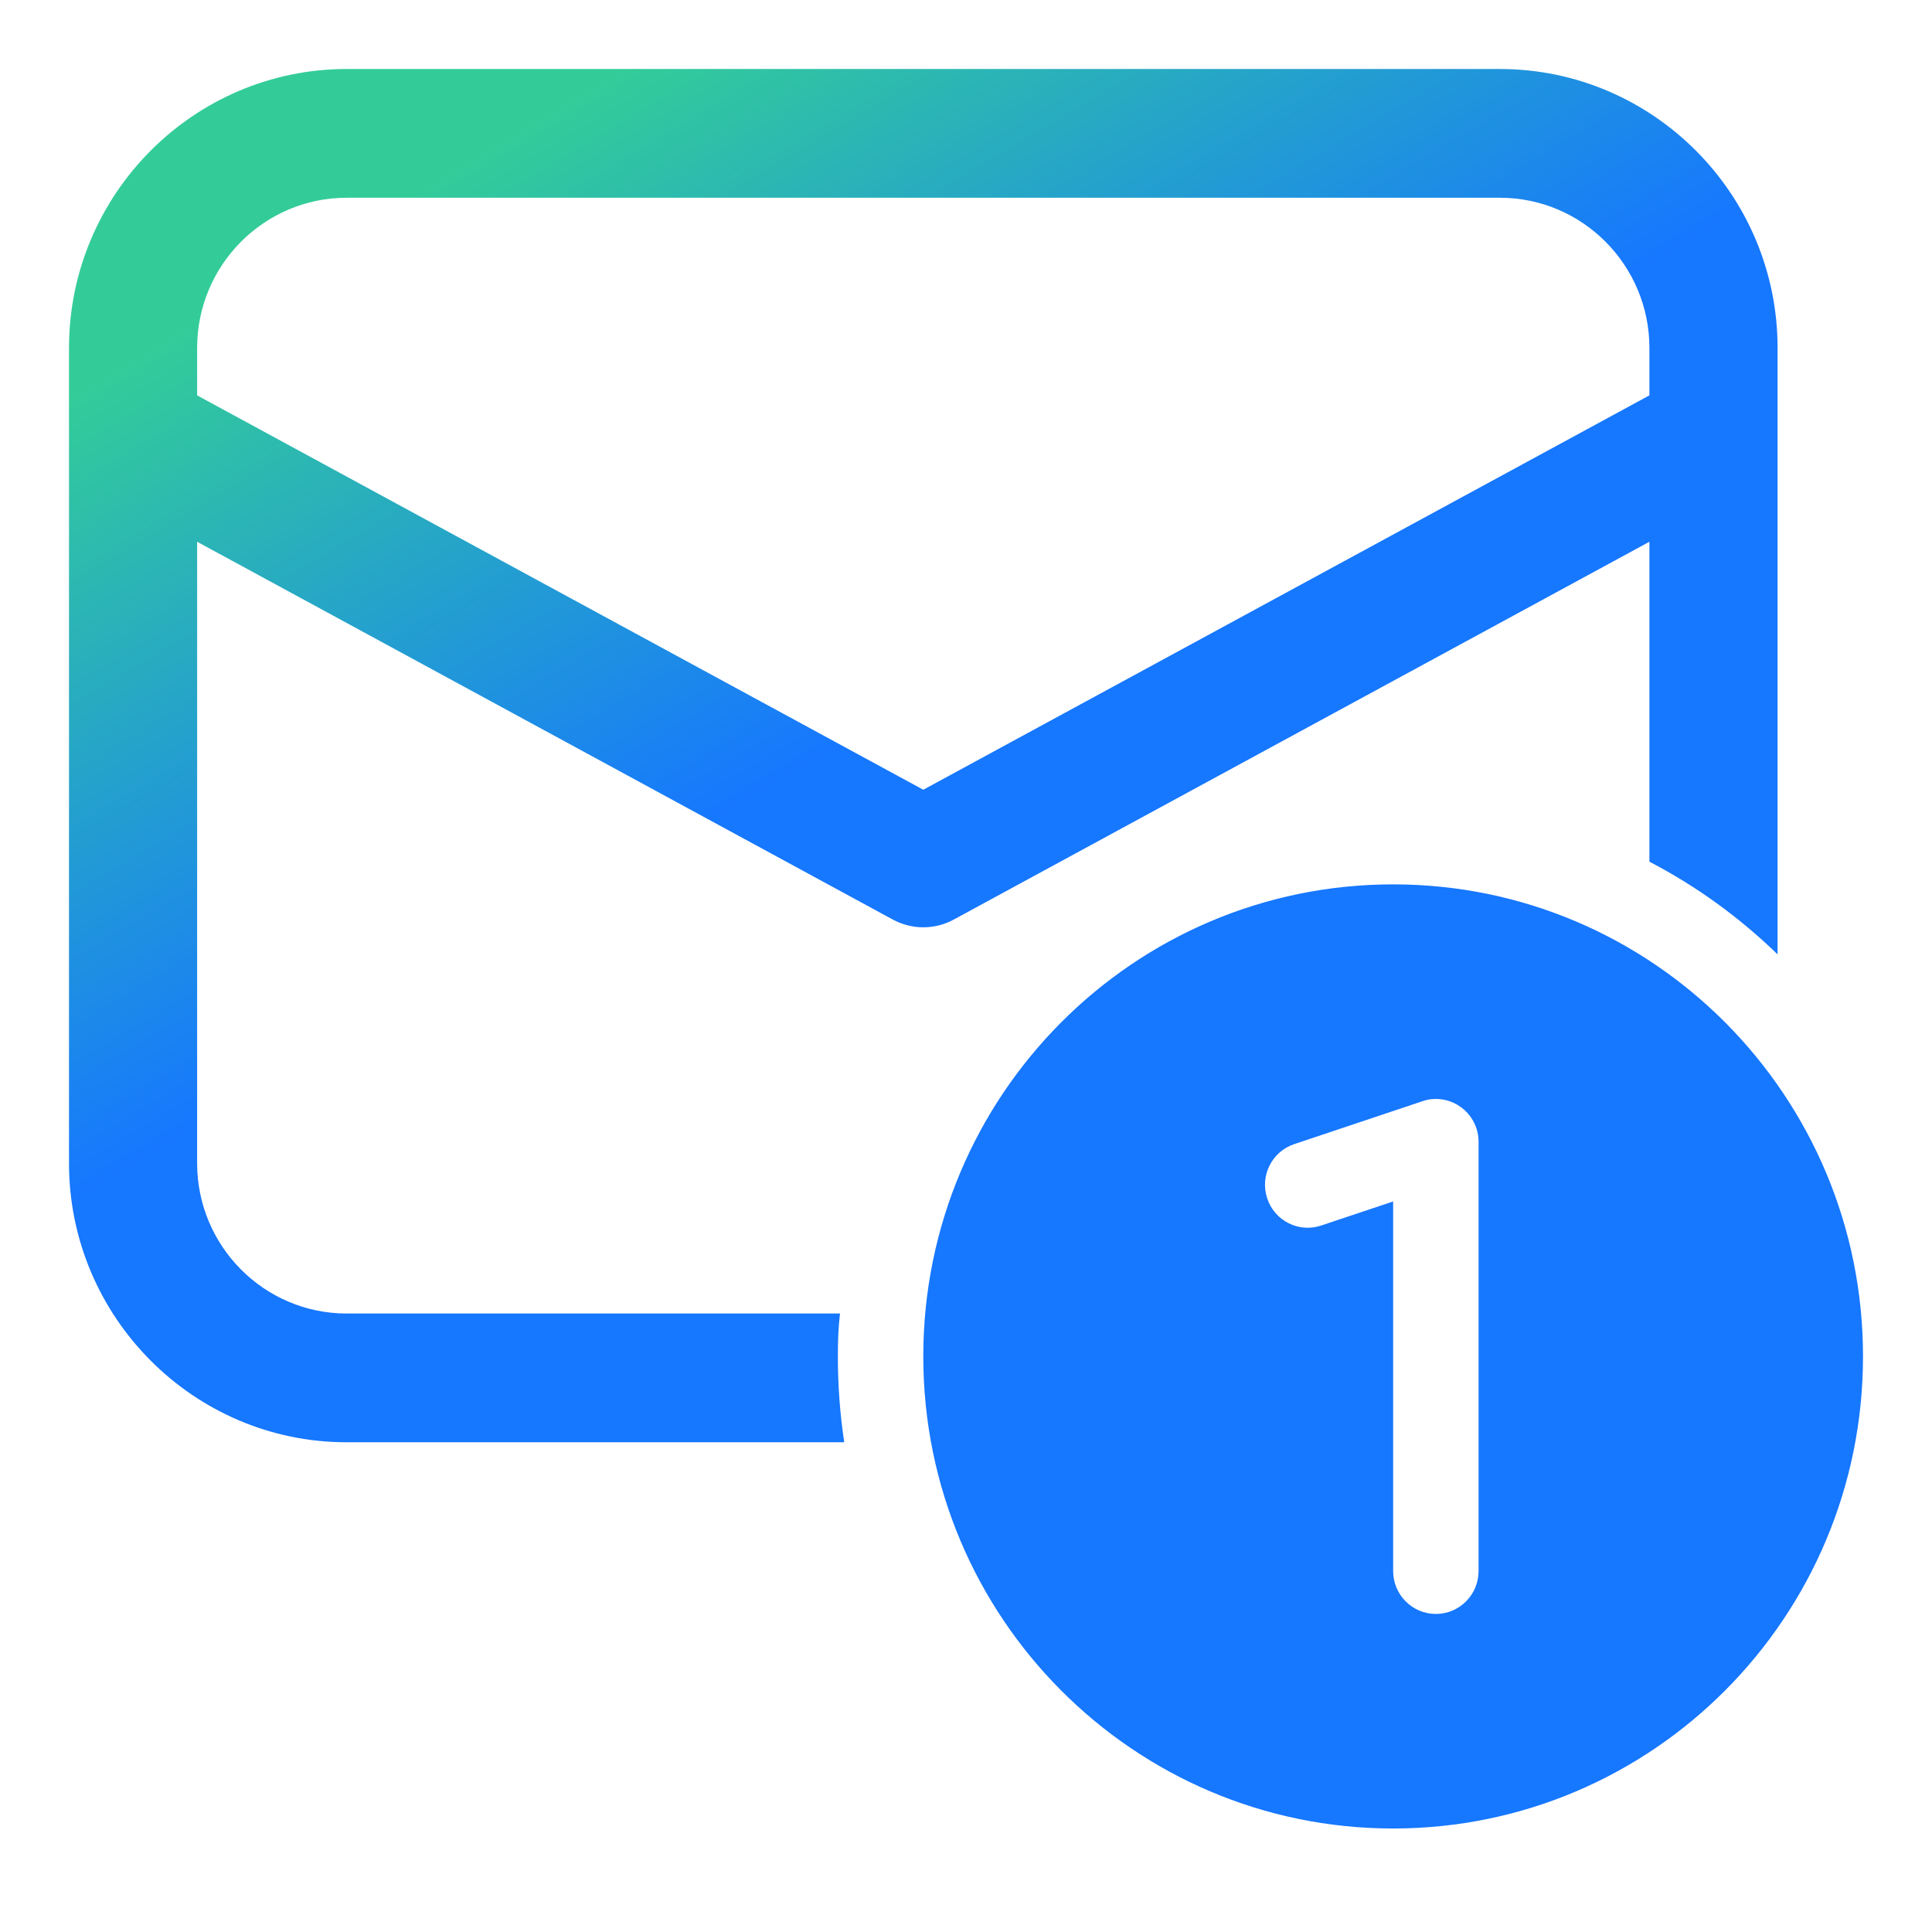 <svg xmlns="http://www.w3.org/2000/svg" xmlns:xlink="http://www.w3.org/1999/xlink" fill="none" version="1.1" width="56" height="56" viewBox="0 0 56 56"><defs><linearGradient x1="0" y1="0.154" x2="0.514" y2="0.991" id="master_svg0_804_9679"><stop offset="2.857%" stop-color="#33CC99" stop-opacity="1"/><stop offset="42.857%" stop-color="#1677FF" stop-opacity="1"/></linearGradient></defs><g><g></g><g><path d="M10.048,2C5.615,2,2,5.632,2,10.085L2,33.719C2,38.173,5.615,41.805,10.048,41.805L24.471,41.805C24.348,40.996,24.286,40.163,24.286,39.317C24.286,38.894,24.298,38.484,24.348,38.073L10.048,38.073C7.658,38.073,5.714,36.12,5.714,33.719L5.714,15.703L25.879,26.654C26.43,26.953,27.094,26.953,27.645,26.654L47.809,15.703L47.809,24.976C49.171,25.685,50.422,26.593,51.524,27.663L51.524,10.085C51.524,5.632,47.909,2,43.476,2L10.048,2ZM10.048,5.732L43.476,5.732C45.866,5.732,47.809,7.685,47.809,10.085L47.809,11.46L26.762,22.891L5.714,11.46L5.714,10.085C5.714,7.685,7.658,5.732,10.048,5.732ZM40.381,25.634C32.859,25.634,26.762,31.76,26.762,39.317C26.762,46.874,32.859,53,40.381,53C47.902,53,54,46.874,54,39.317C54,31.76,47.902,25.634,40.381,25.634ZM41.515,31.859C42.237,31.797,42.858,32.369,42.857,33.098L42.857,45.537C42.857,46.224,42.303,46.781,41.619,46.781C40.935,46.781,40.381,46.224,40.381,45.537L40.381,34.825L38.296,35.522C37.647,35.741,36.945,35.388,36.73,34.734C36.514,34.083,36.865,33.379,37.514,33.163L41.228,31.92C41.321,31.887,41.417,31.866,41.515,31.857L41.515,31.859Z" fill="url(#master_svg0_804_9679)" fill-opacity="1"/></g></g></svg>